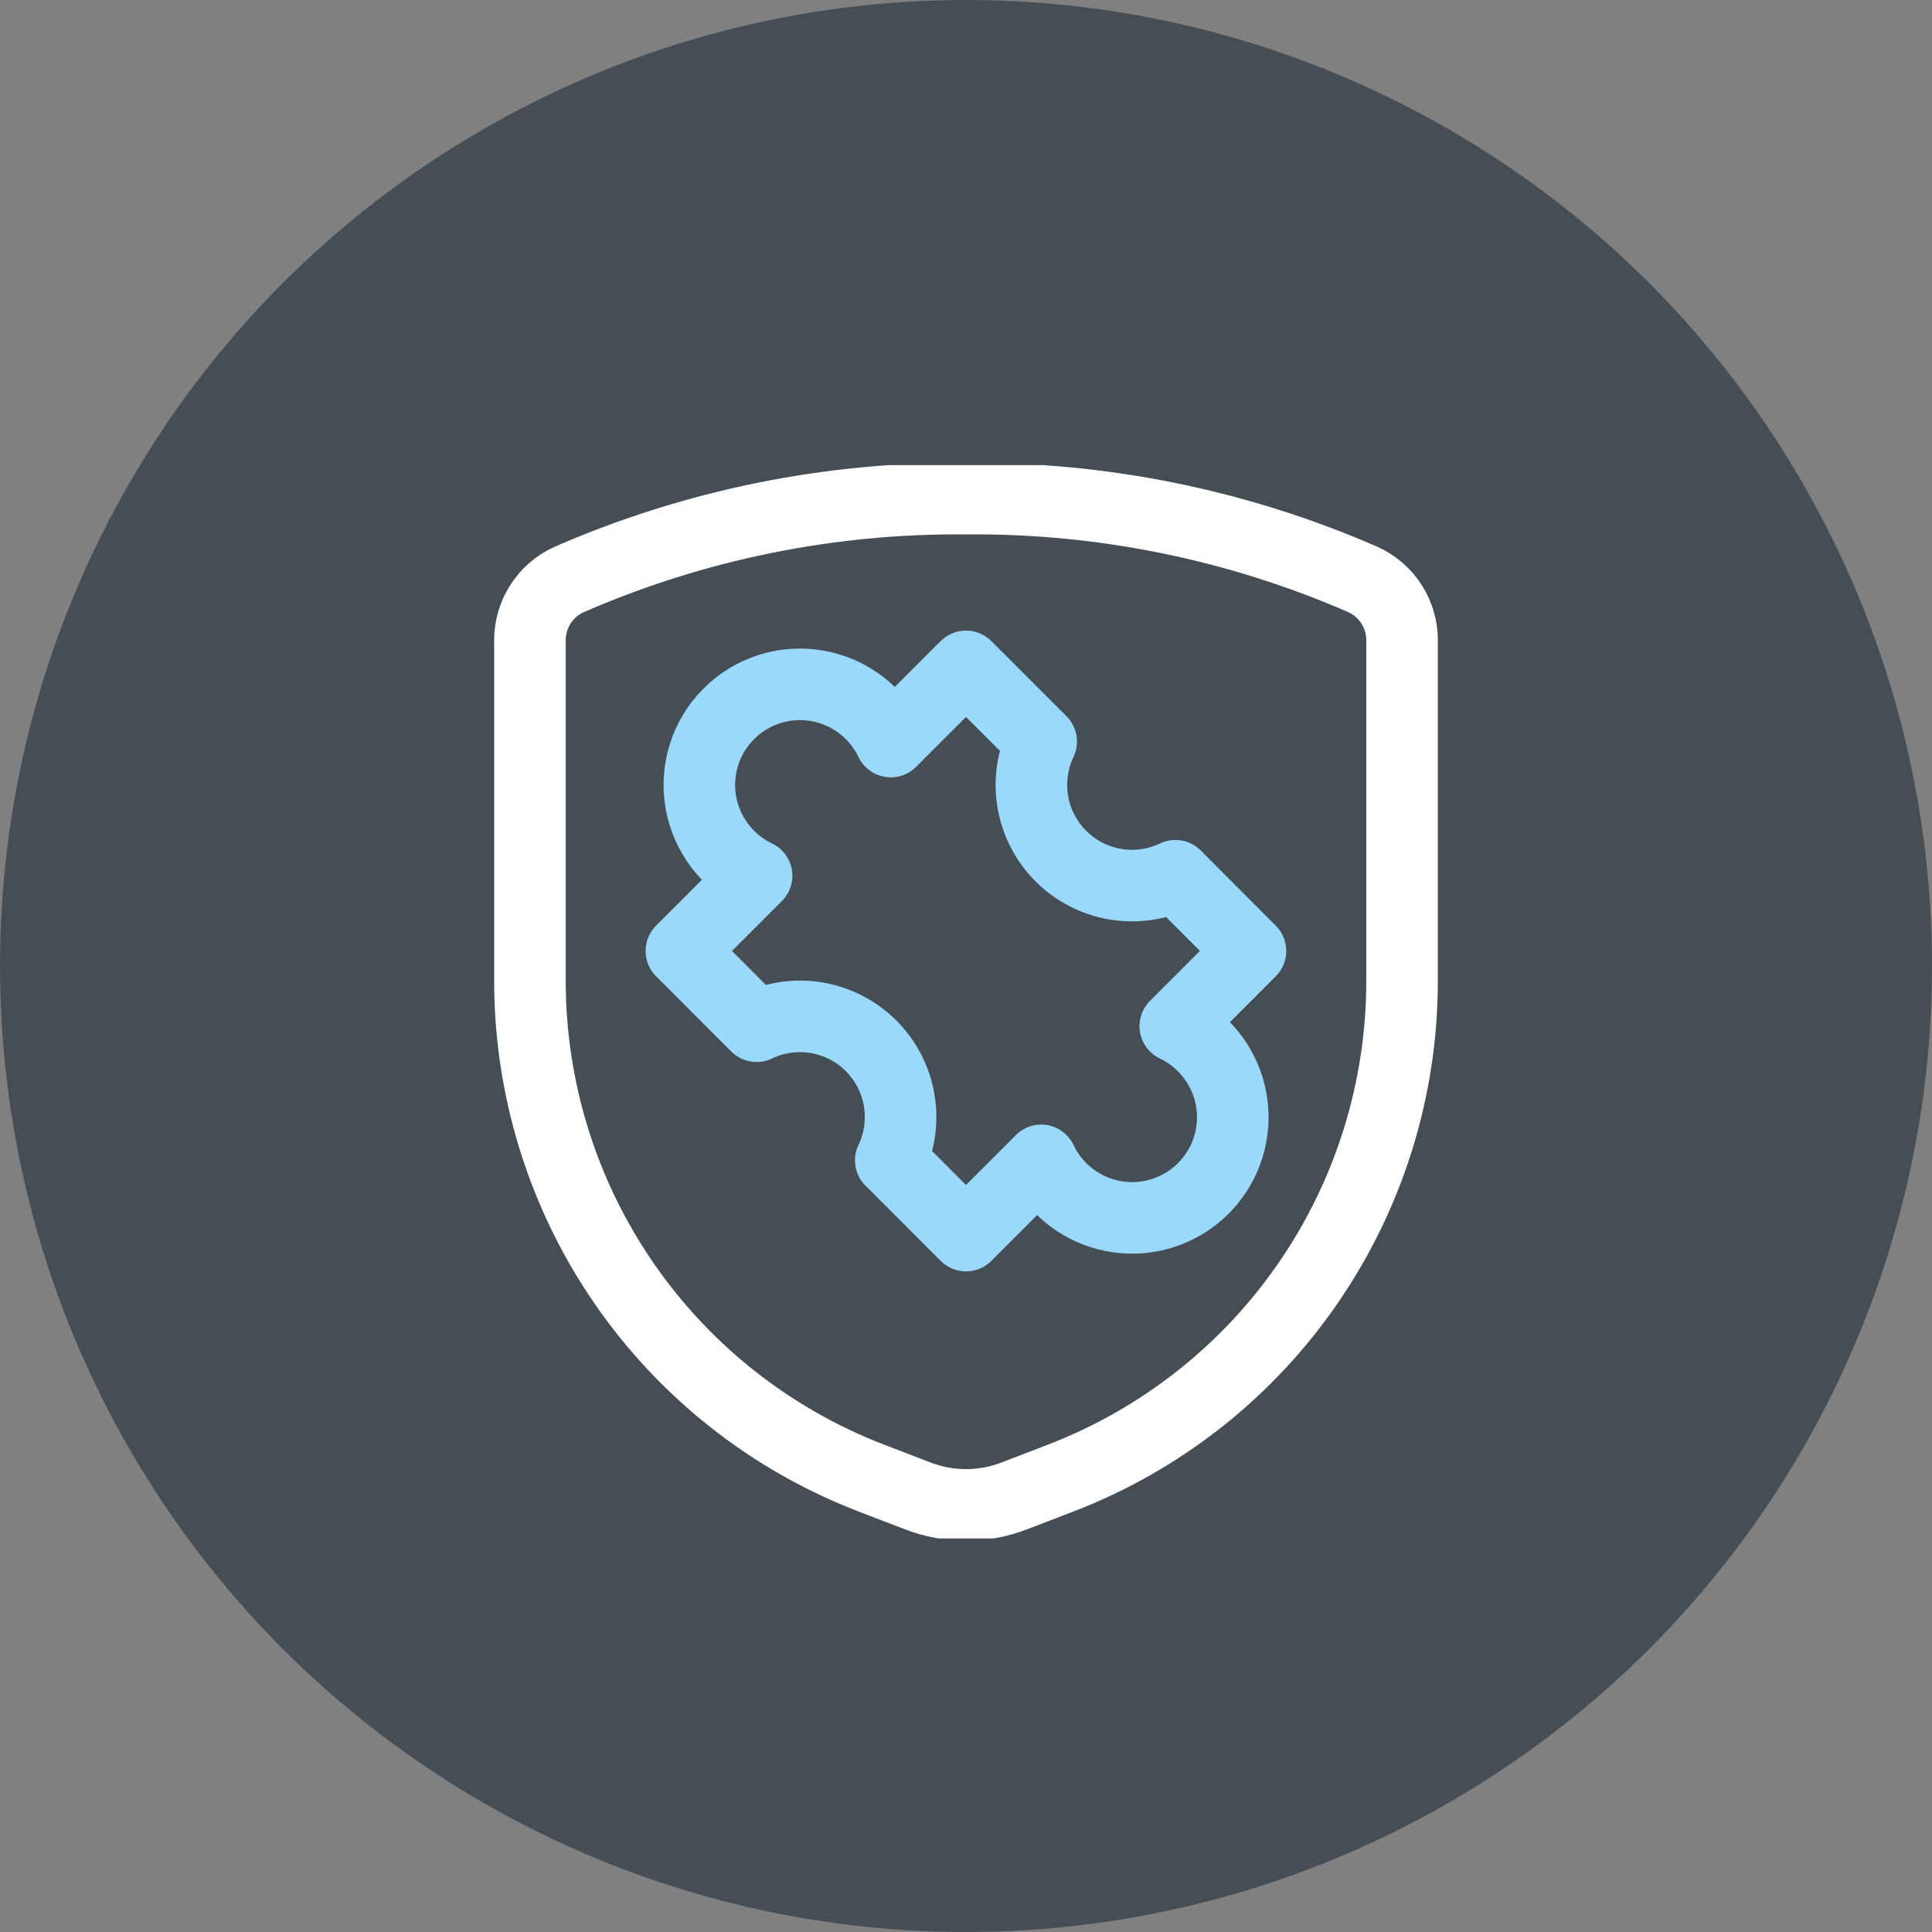 <svg width="54" height="54" viewBox="0 0 54 54" fill="none" xmlns="http://www.w3.org/2000/svg">
<rect x="0" y="0" width="54" height="54" fill="#808080" stroke="none"/>
<circle cx="27" cy="27" r="27" fill="#464E55"/>
<g clip-path="url(#clip0_2344_170)">
<path d="M14.812 17.904V27.421C14.813 30.43 15.724 33.367 17.427 35.847C19.13 38.327 21.545 40.232 24.352 41.312L25.654 41.812C26.52 42.146 27.48 42.146 28.346 41.812L29.648 41.312C32.455 40.232 34.87 38.327 36.573 35.847C38.276 33.367 39.188 30.43 39.188 27.421V17.904C39.19 17.546 39.089 17.194 38.896 16.892C38.704 16.59 38.428 16.35 38.102 16.201C34.602 14.673 30.819 13.902 27 13.937C23.181 13.902 19.398 14.673 15.898 16.201C15.572 16.35 15.296 16.59 15.104 16.892C14.911 17.194 14.81 17.546 14.812 17.904Z" stroke="white" stroke-width="2" stroke-linecap="round" stroke-linejoin="round"/>
<path d="M33.625 29.231C33.4 29.005 33.137 28.82 32.849 28.683L34.951 26.58L32.852 24.477C32.328 24.728 31.738 24.81 31.165 24.712C30.591 24.613 30.063 24.34 29.652 23.928C29.24 23.517 28.967 22.988 28.868 22.415C28.77 21.842 28.852 21.252 29.102 20.727L27 18.625L24.897 20.727C24.703 20.322 24.415 19.968 24.056 19.697C23.697 19.425 23.279 19.244 22.835 19.168C22.392 19.091 21.936 19.123 21.508 19.259C21.079 19.395 20.689 19.633 20.371 19.951C20.053 20.269 19.815 20.659 19.679 21.088C19.543 21.517 19.511 21.972 19.587 22.415C19.664 22.859 19.845 23.277 20.116 23.636C20.388 23.995 20.741 24.284 21.147 24.477L19.045 26.58L21.147 28.683C21.672 28.432 22.262 28.35 22.835 28.448C23.408 28.547 23.937 28.82 24.348 29.232C24.759 29.643 25.033 30.172 25.131 30.745C25.23 31.318 25.148 31.908 24.897 32.432L27 34.535L29.102 32.432C29.278 32.803 29.533 33.131 29.849 33.393C30.165 33.655 30.535 33.844 30.931 33.948C31.328 34.052 31.743 34.068 32.147 33.995C32.551 33.921 32.934 33.76 33.269 33.523C33.604 33.286 33.883 32.978 34.086 32.622C34.29 32.266 34.413 31.869 34.447 31.46C34.48 31.051 34.425 30.64 34.283 30.255C34.141 29.87 33.916 29.52 33.625 29.231Z" stroke="#9BD9FC" stroke-width="2" stroke-linecap="round" stroke-linejoin="round"/>
</g>
<defs>
<clipPath id="clip0_2344_170">
<rect width="30" height="30" fill="white" transform="translate(12 13)"/>
</clipPath>
</defs>
</svg>
